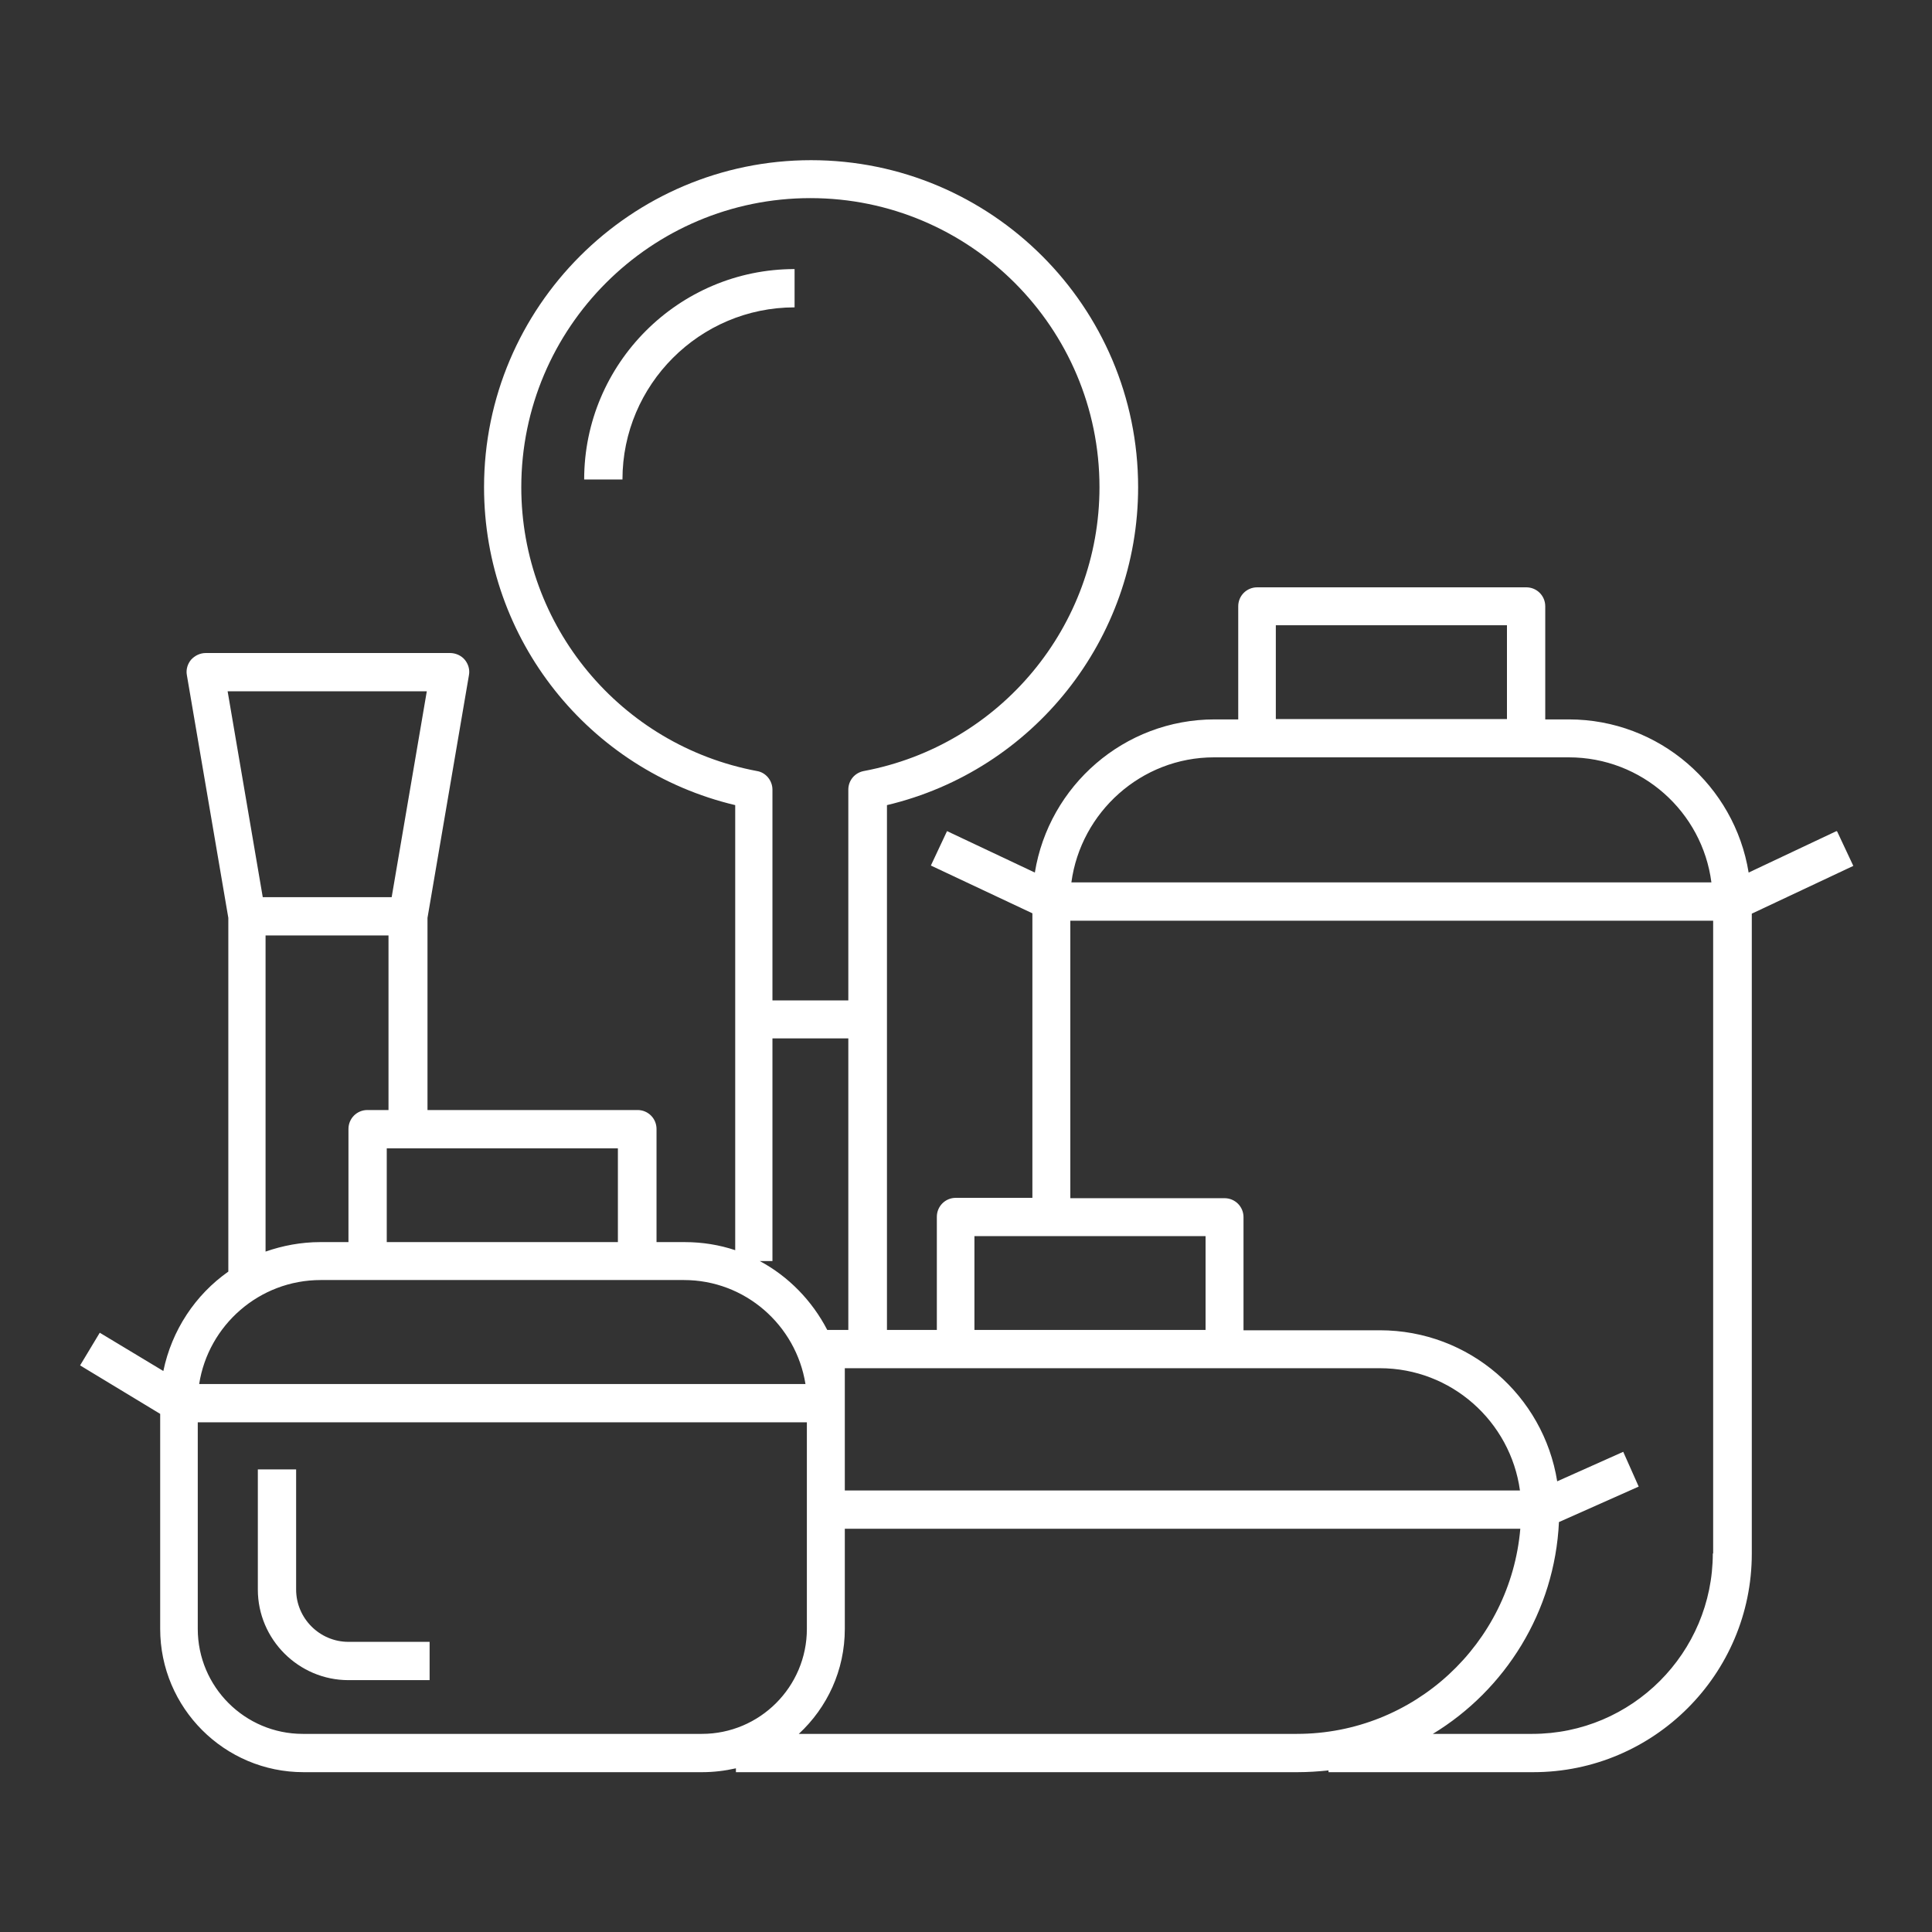 <?xml version="1.0" encoding="UTF-8"?>
<svg id="Layer_1" data-name="Layer 1" xmlns="http://www.w3.org/2000/svg" viewBox="0 0 55 55">
  <rect x="0" y="0" width="55" height="55" fill="#333333" stroke="none"/>
  <defs>
    <style>
      .cls-1 {
        fill: #fff;
      }
    </style>
  </defs>
  <path class="cls-1" d="M16.63,13.65h1.09c0-2.7,2.2-4.9,4.9-4.9v-1.09c-3.3,0-5.99,2.69-5.99,5.99Z"/>
  <path class="cls-1" d="M9.92,46.74c-.82,0-1.49-.67-1.49-1.49v-3.42h-1.09v3.42c0,1.42,1.16,2.58,2.58,2.58h2.31v-1.09h-2.31Z"/>
  <path class="cls-1" d="M52.28,23.66l-2.5,1.18c-.4-2.47-2.54-4.36-5.12-4.36h-.67v-3.22c0-.3-.24-.54-.54-.54h-7.66c-.3,0-.54.24-.54.54v3.22h-.67c-2.58,0-4.72,1.89-5.12,4.36l-2.5-1.18-.46.98,2.89,1.36v8.1h-2.18c-.3,0-.54.24-.54.54v3.22h-1.42v-14.94c4.17-.99,7.15-4.73,7.15-9.05,0-5.14-4.18-9.31-9.31-9.31s-9.31,4.18-9.31,9.31c0,4.33,2.98,8.06,7.15,9.05v12.67c-.45-.15-.93-.23-1.44-.23h-.8v-3.22c0-.3-.24-.54-.54-.54h-5.98v-5.47l1.18-6.91c.03-.16-.02-.32-.12-.44-.1-.12-.26-.19-.42-.19h-6.95c-.16,0-.31.07-.42.19-.1.12-.15.28-.12.44l1.18,6.91v10.07c-.94.66-1.61,1.67-1.85,2.83l-1.81-1.09-.56.93,2.28,1.38v6.12c0,2.25,1.83,4.08,4.08,4.08h11.35c.33,0,.65-.04.96-.11v.11h15.99c.3,0,.59-.02.88-.05v.05h5.83c3.43,0,6.22-2.79,6.22-6.22v-18.22l2.89-1.36-.46-.98ZM36.32,17.8h6.58v2.67h-6.58v-2.67ZM34.56,21.56h10.1c2.08,0,3.8,1.55,4.06,3.56h-18.22c.27-2,1.99-3.56,4.06-3.56ZM27.74,35.19h6.58v2.67h-6.58v-2.67h0ZM39.28,38.95c2.04,0,3.72,1.52,3.99,3.48h-19.22v-3.48h15.23ZM23.55,37.86c-.43-.83-1.1-1.52-1.92-1.96h.36v-6.34h2.16v8.3h-.59ZM14.84,13.87c0-4.54,3.69-8.23,8.23-8.23s8.23,3.69,8.23,8.23c0,3.95-2.82,7.35-6.71,8.08-.26.05-.44.27-.44.53v6h-2.16v-6c0-.26-.19-.49-.44-.53-3.89-.73-6.71-4.13-6.71-8.08ZM17.59,32.69v2.67h-6.58v-2.67h6.58ZM10.46,31.6c-.3,0-.54.24-.54.54v3.22h-.8c-.55,0-1.07.1-1.56.27v-9h3.5v4.97h-.6ZM12.15,19.68l-1,5.86h-3.67l-1-5.86h5.66ZM9.13,36.44h10.34c1.74,0,3.19,1.28,3.46,2.96H5.67c.26-1.67,1.71-2.96,3.46-2.96ZM19.97,49.36h-11.35c-1.65,0-2.99-1.34-2.99-2.99v-5.88h17.34v5.88c0,1.65-1.34,2.99-2.99,2.99ZM36.92,49.36h-14.18c.81-.75,1.31-1.81,1.31-2.99v-2.85h19.23c-.28,3.27-3.02,5.84-6.36,5.84ZM48.76,44.22c0,2.83-2.3,5.14-5.14,5.14h-2.83c2.06-1.25,3.47-3.48,3.59-6.03l2.27-1.01-.44-.99-1.88.84c-.39-2.44-2.5-4.3-5.05-4.3h-3.88v-3.22c0-.3-.24-.54-.54-.54h-4.39v-7.9h18.3v18.02h0Z"/>
</svg>